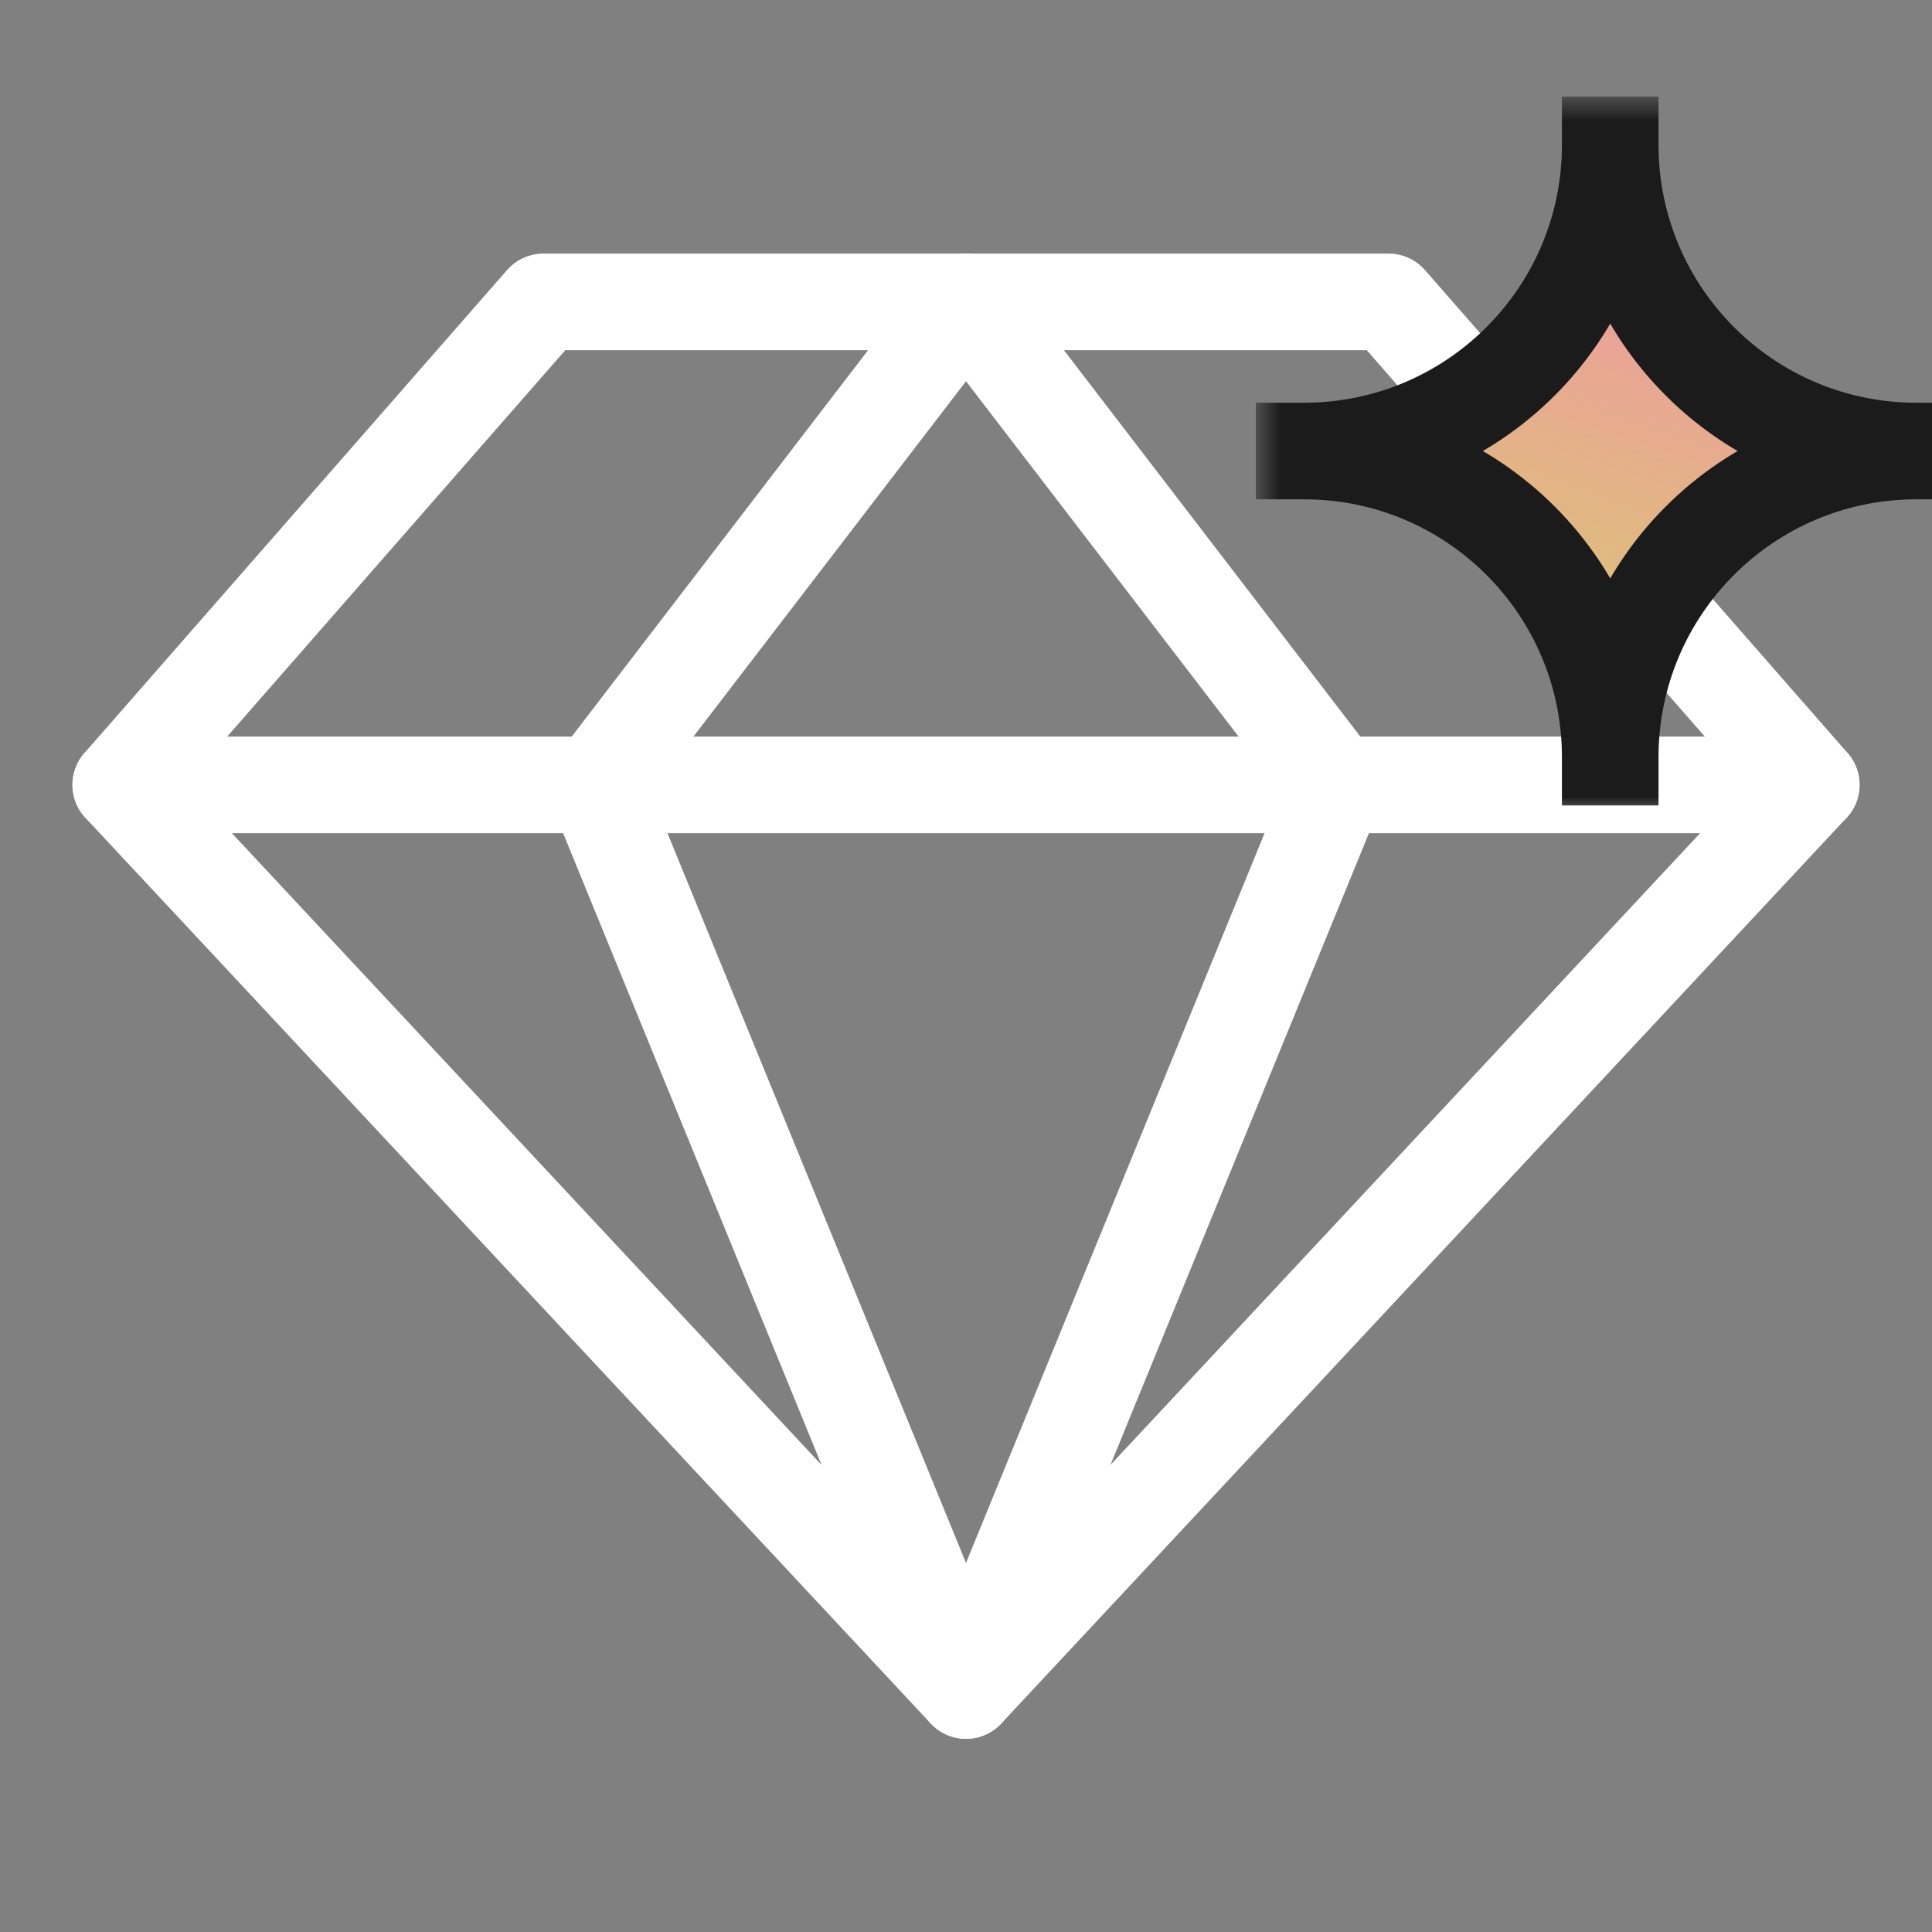 <svg width="40" height="40" viewBox="0 0 40 40" fill="none" xmlns="http://www.w3.org/2000/svg">
<rect x="0" y="0" width="40" height="40" fill="#808080" stroke="none"/>
<g clip-path="url(#clip0)">
<path d="M11.25 6.25H28.75L37.5 16.25L20 35L2.5 16.25L11.25 6.25Z" stroke="white" stroke-width="2" stroke-linecap="round" stroke-linejoin="round"/>
<path d="M27.671 16.25L20 35L12.33 16.25L20 6.25L27.671 16.25Z" stroke="white" stroke-width="2" stroke-linecap="round" stroke-linejoin="round"/>
<path d="M2.5 16.25H37.5" stroke="white" stroke-width="2" stroke-linecap="round" stroke-linejoin="round"/>
<mask id="path-4-outside-1" maskUnits="userSpaceOnUse" x="26" y="2" width="15" height="15" fill="black">
<rect fill="white" x="26" y="2" width="15" height="15"/>
<path fill-rule="evenodd" clip-rule="evenodd" d="M27 9.338V9.338C30.5 9.338 33.338 12.175 33.338 15.676V15.676H33.338V15.676C33.338 12.175 36.176 9.338 39.676 9.338V9.338C36.176 9.338 33.338 6.5 33.338 3H33.338C33.338 6.5 30.5 9.338 27 9.338Z"/>
</mask>
<path fill-rule="evenodd" clip-rule="evenodd" d="M27 9.338V9.338C30.5 9.338 33.338 12.175 33.338 15.676V15.676H33.338V15.676C33.338 12.175 36.176 9.338 39.676 9.338V9.338C36.176 9.338 33.338 6.5 33.338 3H33.338C33.338 6.5 30.5 9.338 27 9.338Z" fill="url(#paint0_linear)"/>
<path d="M27 9.338L27 8.338L26 8.338V9.338H27ZM27 9.338H26V10.338L27 10.338L27 9.338ZM33.338 15.676H32.338V16.676H33.338V15.676ZM33.338 15.676V16.676H34.338V15.676H33.338ZM39.676 9.338L39.676 10.338L40.676 10.338V9.338H39.676ZM39.676 9.338H40.676V8.338L39.676 8.338L39.676 9.338ZM33.338 3L34.338 3L34.338 2H33.338V3ZM33.338 3V2H32.338L32.338 3L33.338 3ZM26 9.338V9.338H28V9.338H26ZM27 10.338C29.948 10.338 32.338 12.728 32.338 15.676H34.338C34.338 11.623 31.053 8.338 27 8.338L27 10.338ZM32.338 15.676V15.676H34.338V15.676H32.338ZM33.338 16.676H33.338V14.676H33.338V16.676ZM34.338 15.676V15.676H32.338V15.676H34.338ZM34.338 15.676C34.338 12.728 36.728 10.338 39.676 10.338L39.676 8.338C35.623 8.338 32.338 11.623 32.338 15.676H34.338ZM40.676 9.338V9.338H38.676V9.338H40.676ZM39.676 8.338C36.728 8.338 34.338 5.948 34.338 3L32.338 3C32.338 7.053 35.623 10.338 39.676 10.338L39.676 8.338ZM33.338 2H33.338V4H33.338V2ZM32.338 3C32.338 5.948 29.948 8.338 27 8.338L27 10.338C31.052 10.338 34.338 7.053 34.338 3L32.338 3Z" fill="#1B1B1B" mask="url(#path-4-outside-1)"/>
</g>
<defs>
<linearGradient id="paint0_linear" x1="33.338" y1="3" x2="29.022" y2="15.688" gradientUnits="userSpaceOnUse">
<stop stop-color="#F192A9"/>
<stop offset="0.661" stop-color="#DFBD7C"/>
</linearGradient>
<clipPath id="clip0">
<rect width="40" height="40" fill="white"/>
</clipPath>
</defs>
</svg>
